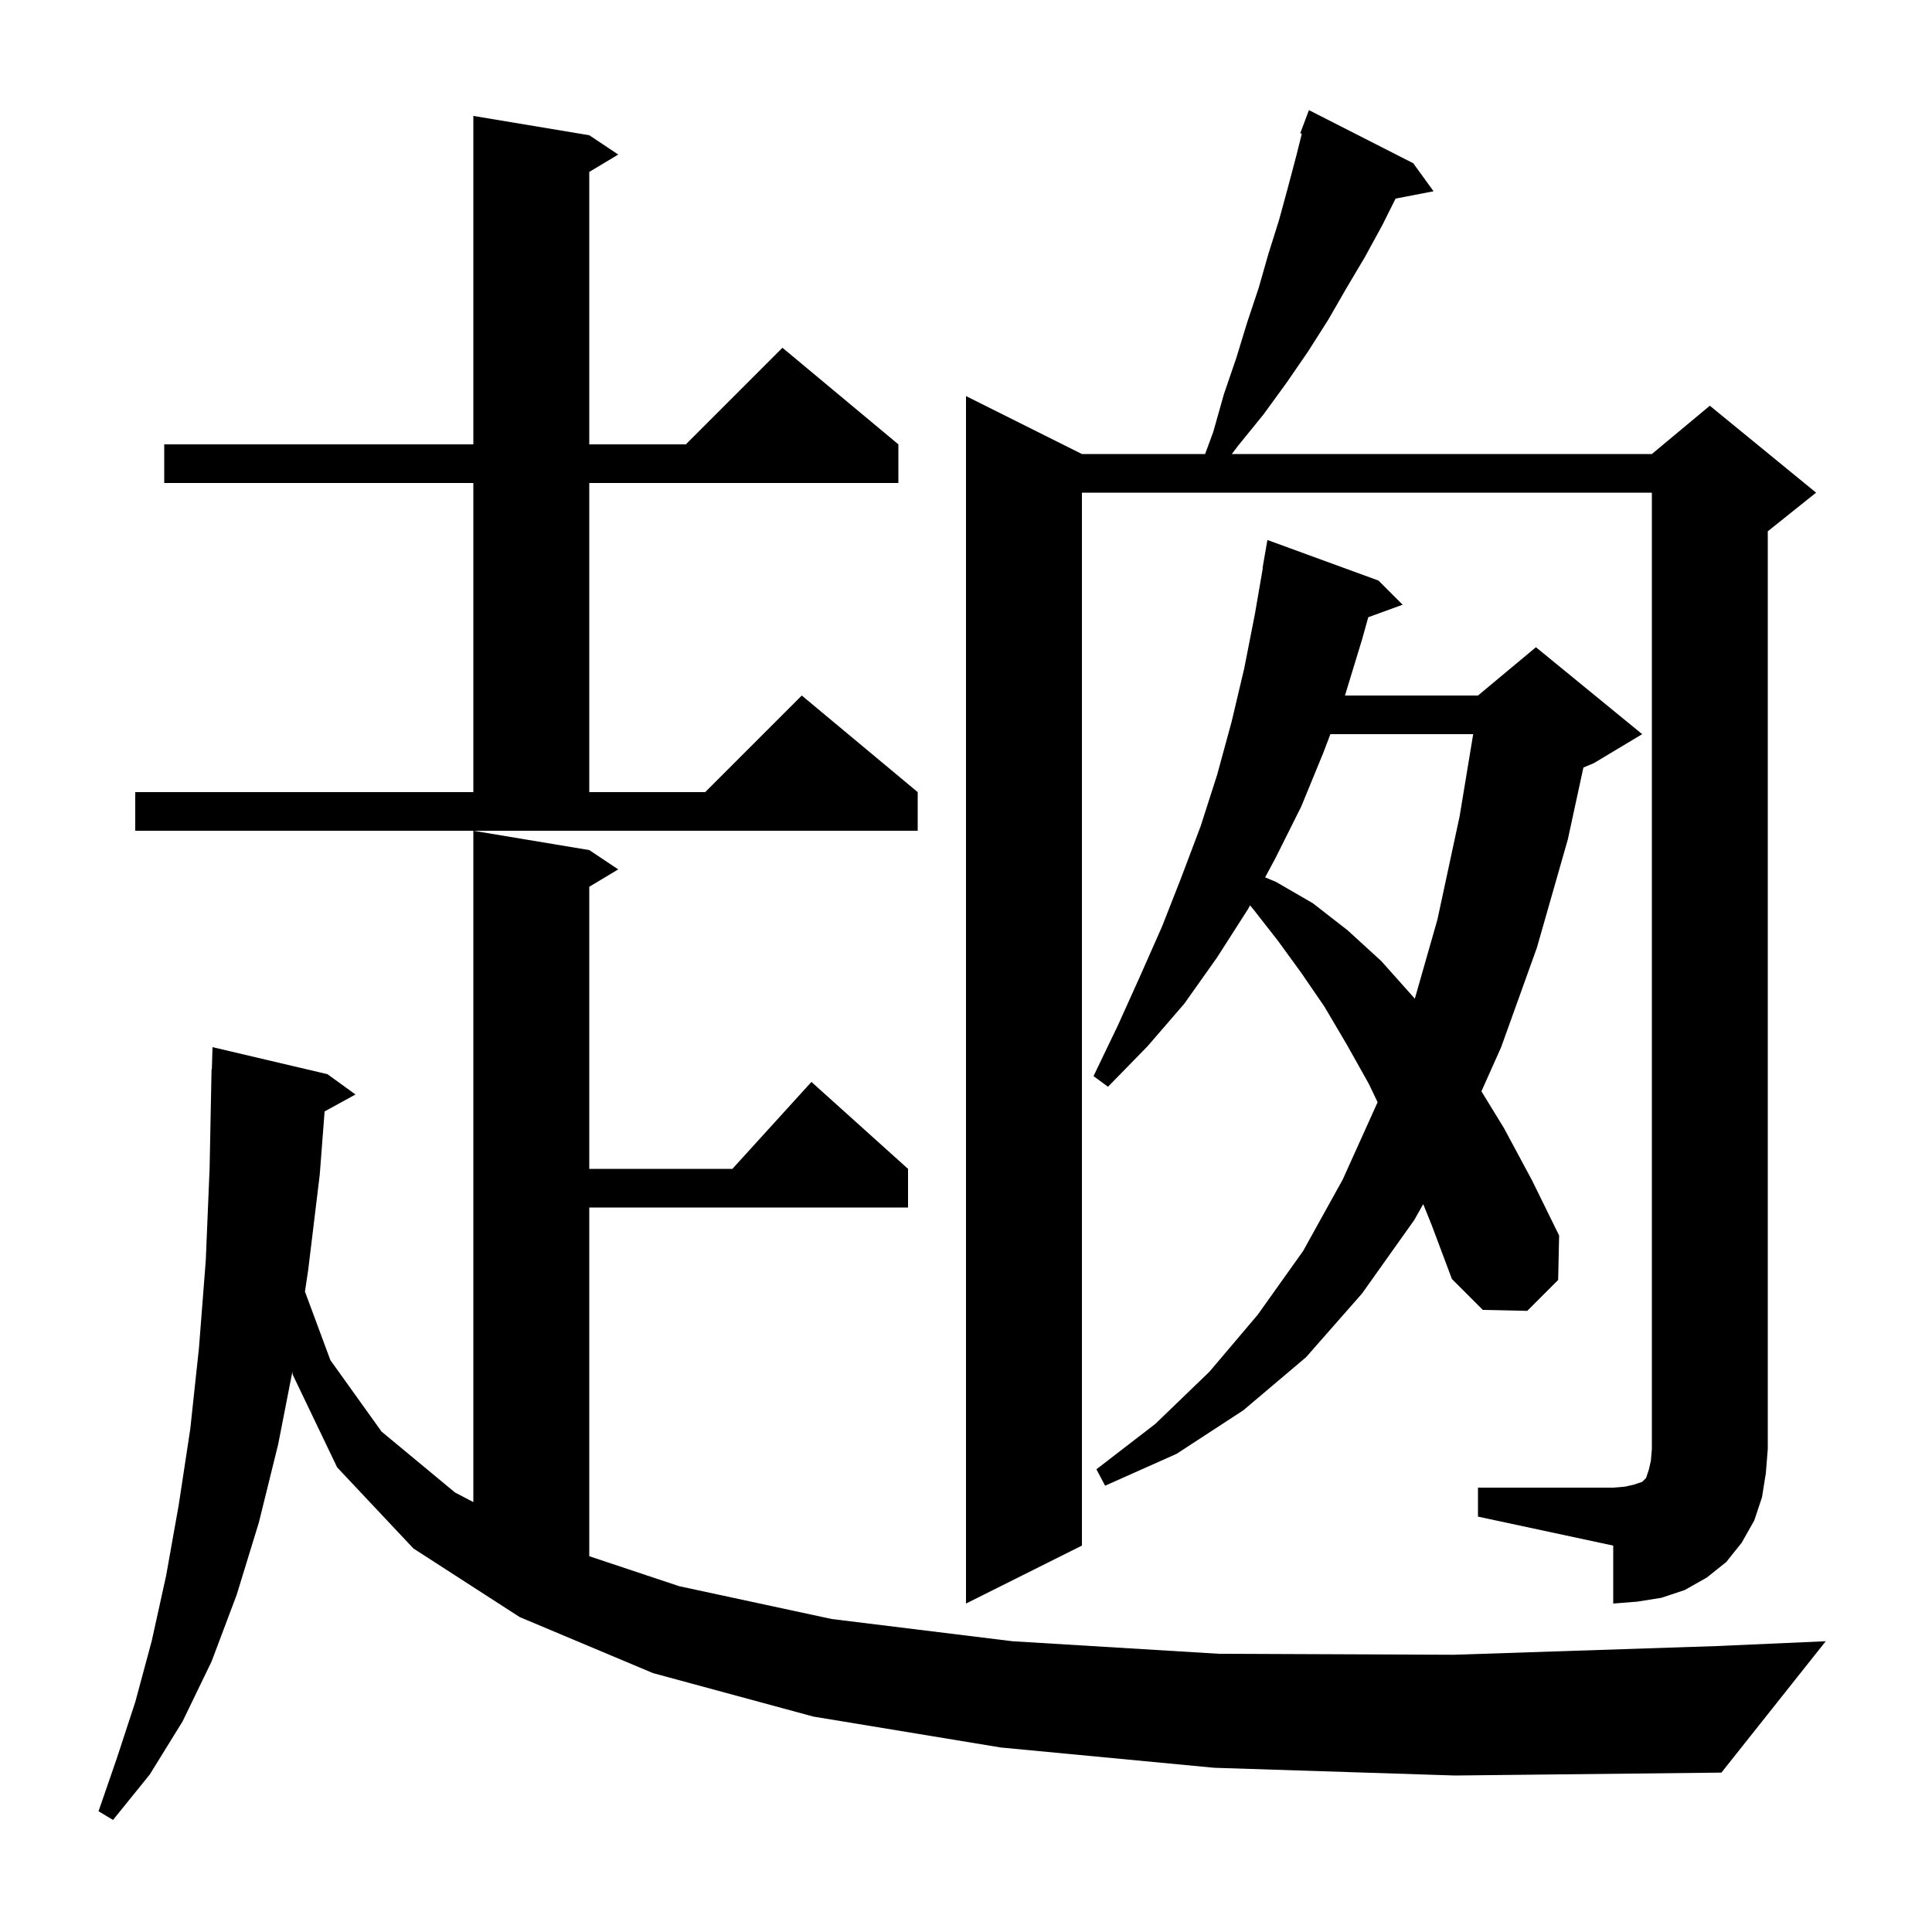<svg xmlns="http://www.w3.org/2000/svg" xmlns:xlink="http://www.w3.org/1999/xlink" version="1.1" baseProfile="full" viewBox="0 0 200 200" width="200" height="200"><g fill="currentColor"><path d="M 125.7 183.0 L 103.6 180.9 L 84.2 177.7 L 67.6 173.2 L 53.8 167.4 L 42.8 160.3 L 34.9 151.9 L 30.3 142.3 L 30.265 142.002 L 28.8 149.5 L 26.8 157.6 L 24.5 165.1 L 21.9 172.0 L 18.9 178.2 L 15.5 183.7 L 11.7 188.4 L 10.2 187.5 L 12.1 182.0 L 14.0 176.2 L 15.7 169.9 L 17.2 163.1 L 18.5 155.8 L 19.7 147.9 L 20.6 139.5 L 21.3 130.5 L 21.7 120.9 L 21.9 110.7 L 21.93 110.701 L 22.0 108.4 L 33.9 111.2 L 36.8 113.3 L 33.603 115.055 L 33.1 121.6 L 31.9 131.5 L 31.568 133.703 L 34.2 140.8 L 39.5 148.2 L 47.1 154.5 L 49.0 155.496 L 49.0 86.0 L 61.0 88.0 L 64.0 90.0 L 61.0 91.8 L 61.0 121.0 L 75.818 121.0 L 84.0 112.0 L 94.0 121.0 L 94.0 125.0 L 61.0 125.0 L 61.0 161.1 L 70.3 164.2 L 86.1 167.6 L 104.8 169.9 L 126.2 171.2 L 150.5 171.3 L 177.7 170.4 L 189.0 169.9 L 178.2 183.5 L 150.6 183.8 Z M 153.0 154.0 L 167.0 154.0 L 168.2 153.9 L 169.1 153.7 L 170.0 153.4 L 170.4 153.0 L 170.7 152.1 L 170.9 151.2 L 171.0 150.0 L 171.0 51.0 L 112.0 51.0 L 112.0 160.0 L 100.0 166.0 L 100.0 41.0 L 112.0 47.0 L 124.753 47.0 L 125.6 44.7 L 126.7 40.8 L 128.0 37.0 L 129.1 33.4 L 130.3 29.8 L 131.3 26.3 L 132.4 22.8 L 133.3 19.5 L 134.2 16.1 L 134.764 13.843 L 134.6 13.8 L 135.5 11.4 L 146.3 16.9 L 148.4 19.8 L 144.471 20.558 L 143.1 23.3 L 141.3 26.6 L 139.4 29.8 L 137.5 33.1 L 135.4 36.4 L 133.2 39.6 L 130.8 42.9 L 128.2 46.1 L 127.518 47.0 L 171.0 47.0 L 177.0 42.0 L 188.0 51.0 L 183.0 55.0 L 183.0 150.0 L 182.8 152.5 L 182.4 155.0 L 181.6 157.4 L 180.3 159.7 L 178.7 161.7 L 176.7 163.3 L 174.4 164.6 L 172.0 165.4 L 169.5 165.8 L 167.0 166.0 L 167.0 160.0 L 153.0 157.0 Z M 147.332 124.65 L 146.4 126.3 L 141.0 133.9 L 135.2 140.5 L 128.7 146.0 L 121.8 150.5 L 114.4 153.8 L 113.5 152.1 L 119.6 147.4 L 125.2 142.0 L 130.2 136.1 L 134.9 129.5 L 139.0 122.1 L 142.609 114.101 L 141.7 112.2 L 139.4 108.1 L 137.1 104.2 L 134.7 100.7 L 132.3 97.4 L 129.8 94.2 L 129.403 93.723 L 129.2 94.1 L 126.0 99.1 L 122.6 103.9 L 118.8 108.3 L 114.7 112.5 L 113.2 111.4 L 115.7 106.2 L 118.0 101.1 L 120.3 95.9 L 122.3 90.8 L 124.3 85.5 L 126.0 80.2 L 127.5 74.7 L 128.8 69.2 L 129.9 63.6 L 130.727 58.803 L 130.7 58.8 L 131.2 55.9 L 142.7 60.1 L 145.2 62.6 L 141.643 63.894 L 141.0 66.2 L 139.231 72.0 L 153.0 72.0 L 159.0 67.0 L 170.0 76.0 L 165.0 79.0 L 163.914 79.453 L 162.3 86.9 L 159.1 98.1 L 155.4 108.4 L 153.357 112.973 L 155.7 116.8 L 158.6 122.2 L 161.4 127.9 L 161.3 132.5 L 158.1 135.7 L 153.5 135.6 L 150.3 132.4 L 148.2 126.8 Z M 137.721 76.0 L 137.0 77.9 L 134.7 83.5 L 132.0 88.9 L 130.965 90.822 L 132.1 91.3 L 135.9 93.5 L 139.5 96.3 L 143.0 99.5 L 146.3 103.2 L 146.458 103.396 L 148.8 95.2 L 151.1 84.5 L 152.504 76.0 Z M 14.0 82.0 L 49.0 82.0 L 49.0 50.0 L 17.0 50.0 L 17.0 46.0 L 49.0 46.0 L 49.0 12.0 L 61.0 14.0 L 64.0 16.0 L 61.0 17.8 L 61.0 46.0 L 71.0 46.0 L 81.0 36.0 L 93.0 46.0 L 93.0 50.0 L 61.0 50.0 L 61.0 82.0 L 73.0 82.0 L 83.0 72.0 L 95.0 82.0 L 95.0 86.0 L 14.0 86.0 Z "/></g></svg>